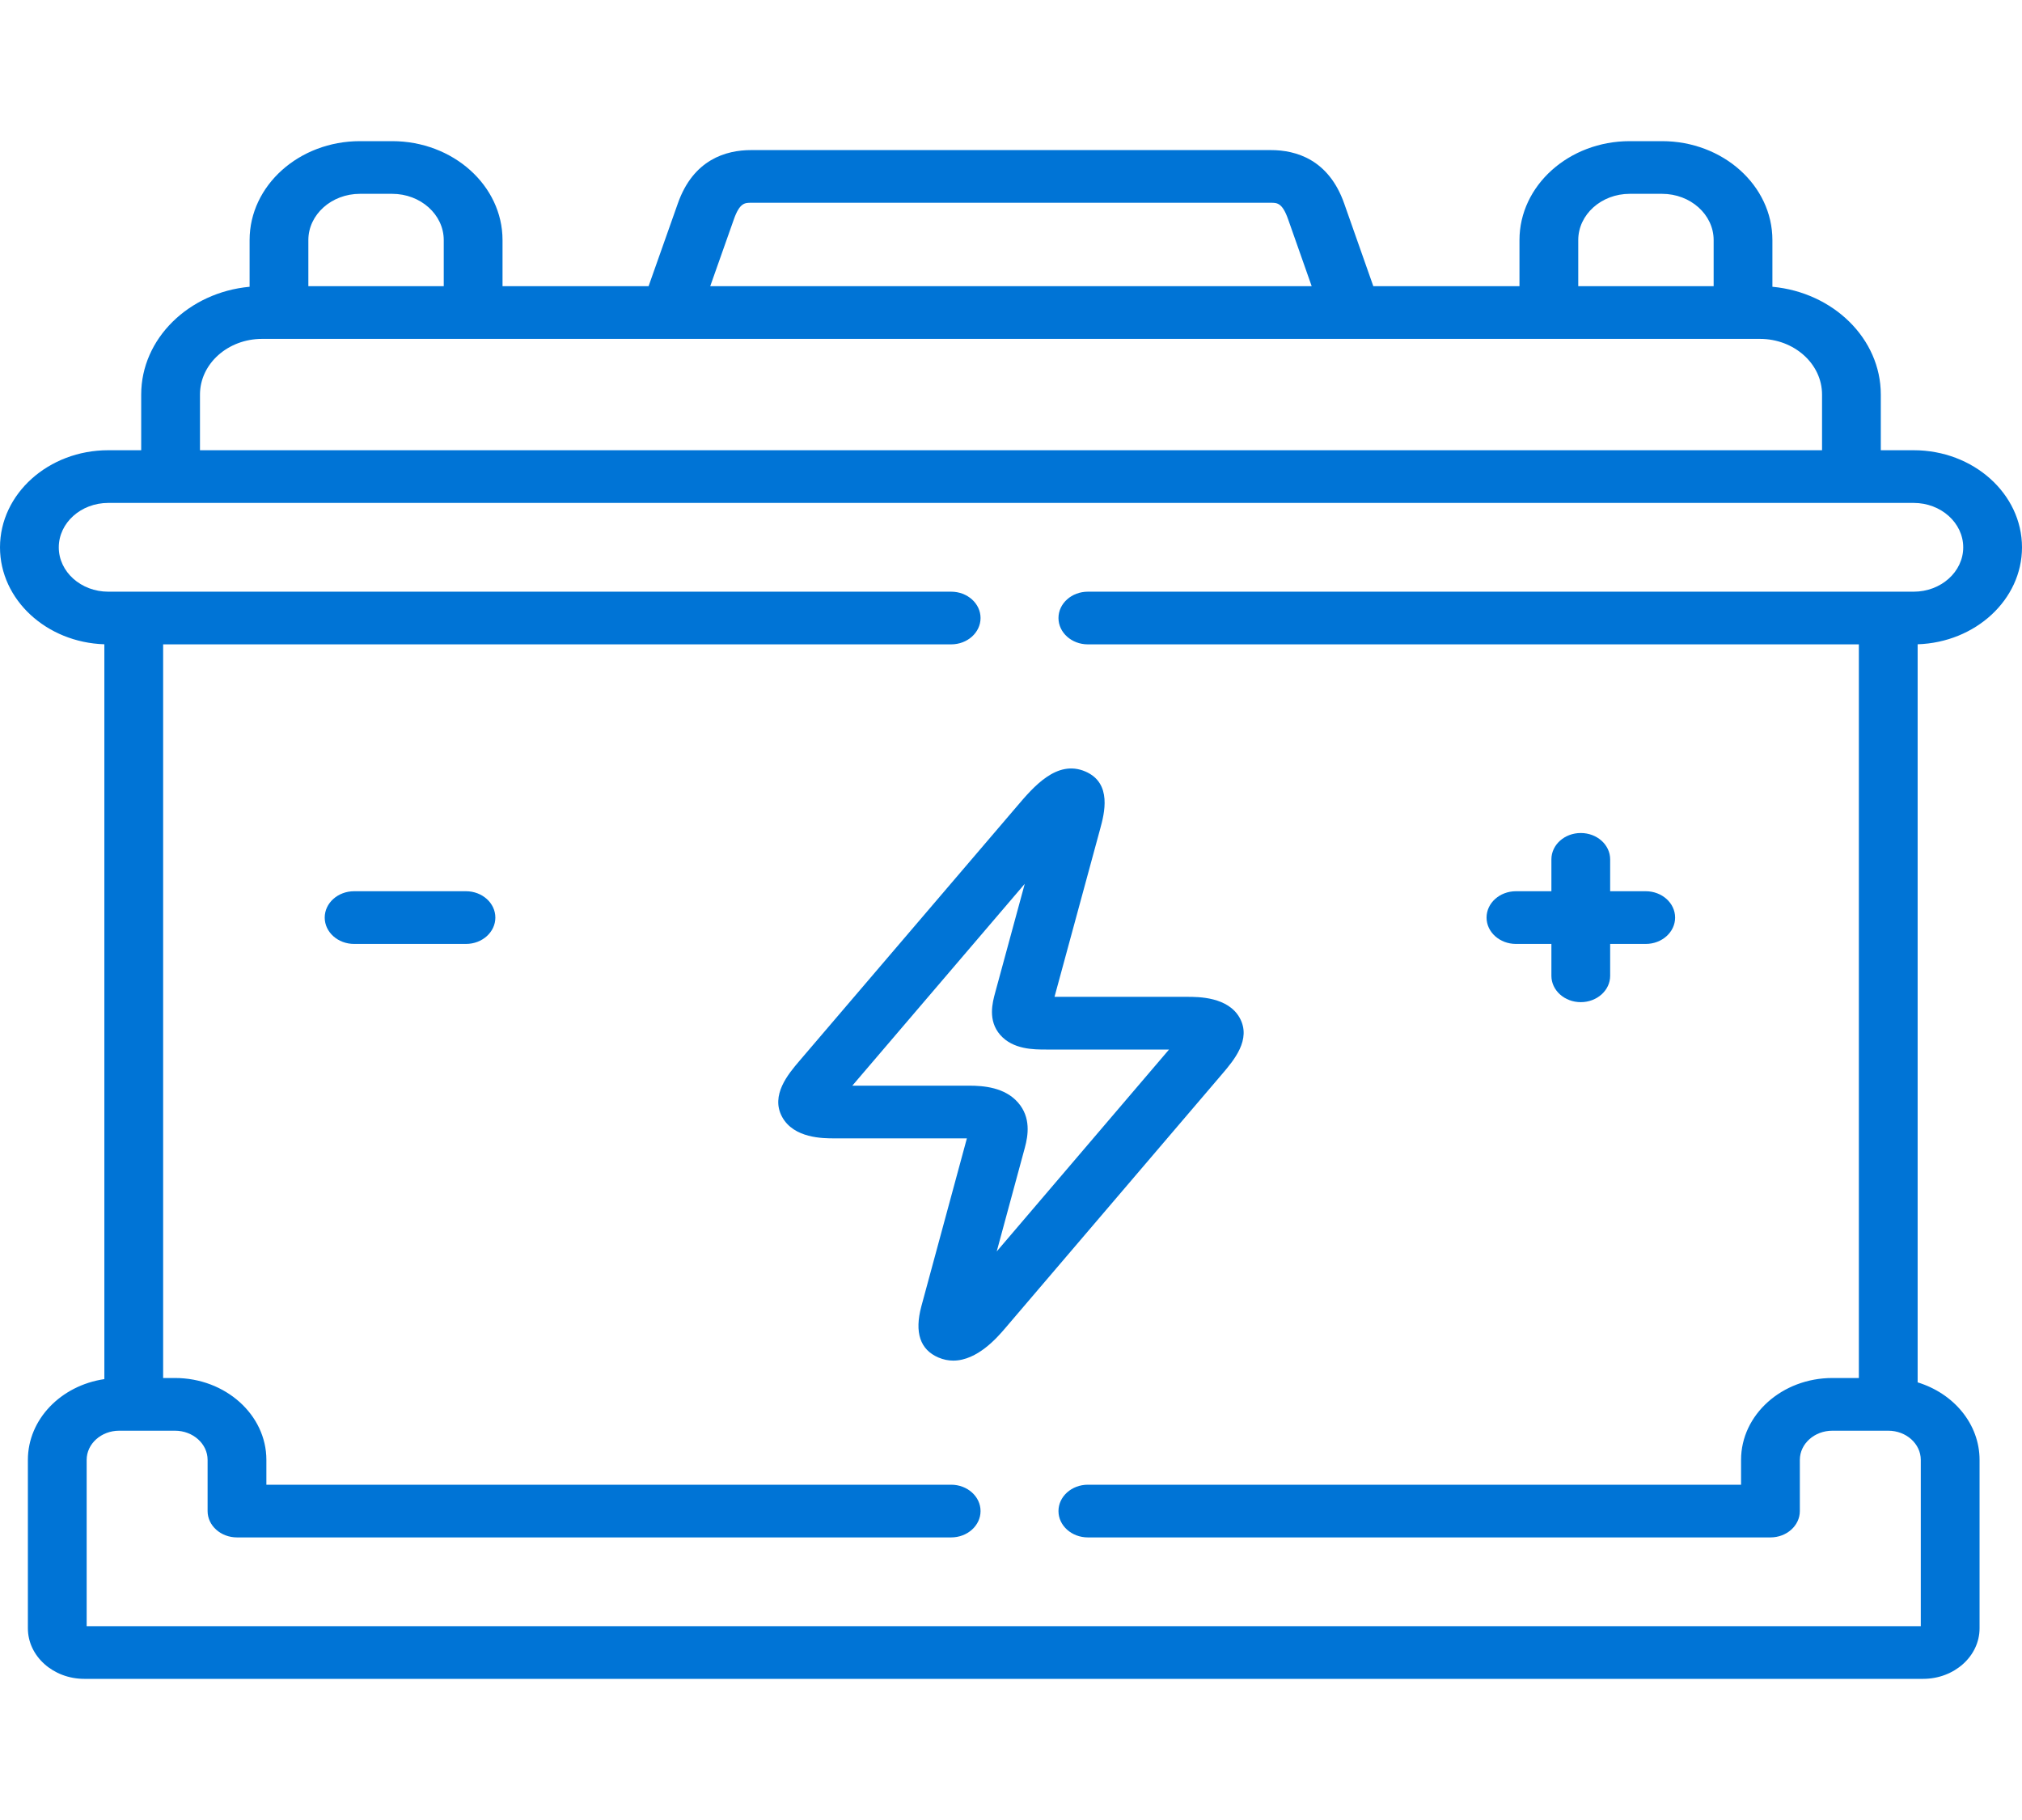 <svg width="100" height="90" viewBox="0 0 100 90" fill="none" xmlns="http://www.w3.org/2000/svg">
<path d="M100 27.067C100 24.419 97.597 22.264 94.643 22.264H93.017V19.511C93.017 16.744 90.664 14.459 87.656 14.181V11.872C87.656 9.174 85.208 6.98 82.199 6.98H80.599C77.593 6.98 75.147 9.174 75.147 11.872V14.153H67.919L66.479 10.066C65.712 7.88 64.085 7.422 62.856 7.422H37.144C35.915 7.422 34.288 7.88 33.522 10.064L32.076 14.153H24.853V11.872C24.853 9.174 22.404 6.98 19.395 6.98H17.801C14.792 6.98 12.344 9.174 12.344 11.872V14.181C9.337 14.459 6.983 16.744 6.983 19.512V22.264H5.352C2.401 22.264 0 24.419 0 27.067C0 29.655 2.298 31.769 5.161 31.86V68.198C3.019 68.513 1.379 70.183 1.379 72.191V80.521C1.379 81.899 2.629 83.02 4.167 83.02H95.113C96.65 83.02 97.901 81.899 97.901 80.521V72.191C97.901 70.415 96.618 68.903 94.839 68.359V31.86C97.702 31.767 100 29.653 100 27.067ZM78.054 11.872C78.054 10.611 79.195 9.585 80.599 9.585H82.199C83.606 9.585 84.75 10.611 84.75 11.872V14.153H78.054V11.872H78.054ZM36.293 10.848C36.581 10.027 36.842 10.027 37.144 10.027H62.856C63.158 10.027 63.419 10.027 63.707 10.849L64.871 14.153H35.125L36.293 10.848ZM15.25 11.872C15.25 10.611 16.395 9.585 17.801 9.585H19.396C20.802 9.585 21.946 10.611 21.946 11.872V14.153H15.25V11.872ZM9.89 19.511C9.89 17.993 11.267 16.758 12.961 16.758H13.797H23.4H33.14H66.854H76.601H86.203H87.04C88.733 16.758 90.111 17.993 90.111 19.511V22.264H9.89V19.511ZM94.995 80.415H4.286V72.191C4.286 71.396 5.007 70.749 5.895 70.749H8.653C9.543 70.749 10.267 71.396 10.267 72.191V74.723C10.267 75.442 10.918 76.026 11.721 76.026H47.04C47.843 76.026 48.494 75.442 48.494 74.723C48.494 74.004 47.843 73.42 47.04 73.42H13.174V72.191C13.174 69.959 11.146 68.143 8.653 68.143H8.068V31.864H47.04C47.843 31.864 48.494 31.281 48.494 30.561C48.494 29.842 47.843 29.259 47.04 29.259H5.352C4.004 29.259 2.907 28.276 2.907 27.067C2.907 25.855 4.004 24.87 5.352 24.87H94.643C95.994 24.87 97.093 25.855 97.093 27.067C97.093 28.276 95.994 29.259 94.643 29.259H53.802C52.999 29.259 52.348 29.842 52.348 30.561C52.348 31.281 52.999 31.864 53.802 31.864H91.932V68.143H90.622C88.132 68.143 86.106 69.959 86.106 72.191V73.42H53.802C52.999 73.42 52.348 74.004 52.348 74.723C52.348 75.442 52.999 76.026 53.802 76.026H87.56C88.362 76.026 89.013 75.442 89.013 74.723V72.191C89.013 71.396 89.735 70.749 90.622 70.749H93.385C94.273 70.749 94.994 71.396 94.994 72.191V80.415H94.995Z" fill="#0074D6"/>
<path d="M61.313 50.339C60.736 49.294 59.271 49.294 58.719 49.294H52.152L54.411 40.986C54.61 40.253 55.024 38.726 53.674 38.15C52.268 37.549 51.116 38.904 50.278 39.891L39.533 52.466C38.993 53.1 38.089 54.16 38.685 55.24C39.266 56.293 40.713 56.293 41.258 56.293H47.818L45.566 64.599C45.22 65.89 45.504 66.741 46.411 67.13C46.662 67.237 46.908 67.283 47.146 67.283C48.338 67.283 49.331 66.126 49.7 65.695L60.438 53.116C61.02 52.434 61.899 51.404 61.313 50.339ZM49.294 61.884L50.684 56.757C50.849 56.15 50.993 55.258 50.346 54.52C49.692 53.773 48.655 53.687 47.932 53.687H42.152L50.68 43.706L49.217 49.087C49.086 49.568 48.842 50.463 49.468 51.178C50.101 51.9 51.124 51.9 51.736 51.9H57.816L49.294 61.884Z" fill="#0074D6"/>
<path d="M74.973 46.678H76.726V48.254C76.726 48.974 77.376 49.557 78.179 49.557C78.982 49.557 79.632 48.973 79.632 48.254V46.678H81.391C82.194 46.678 82.844 46.094 82.844 45.375C82.844 44.655 82.194 44.072 81.391 44.072H79.632V42.496C79.632 41.776 78.982 41.193 78.179 41.193C77.376 41.193 76.726 41.776 76.726 42.496V44.072H74.973C74.17 44.072 73.519 44.655 73.519 45.375C73.519 46.094 74.17 46.678 74.973 46.678Z" fill="#0074D6"/>
<path d="M23.045 44.072H17.513C16.71 44.072 16.059 44.655 16.059 45.375C16.059 46.094 16.71 46.678 17.513 46.678H23.045C23.848 46.678 24.498 46.094 24.498 45.375C24.498 44.655 23.848 44.072 23.045 44.072Z" fill="#0074D6"/>
</svg>
